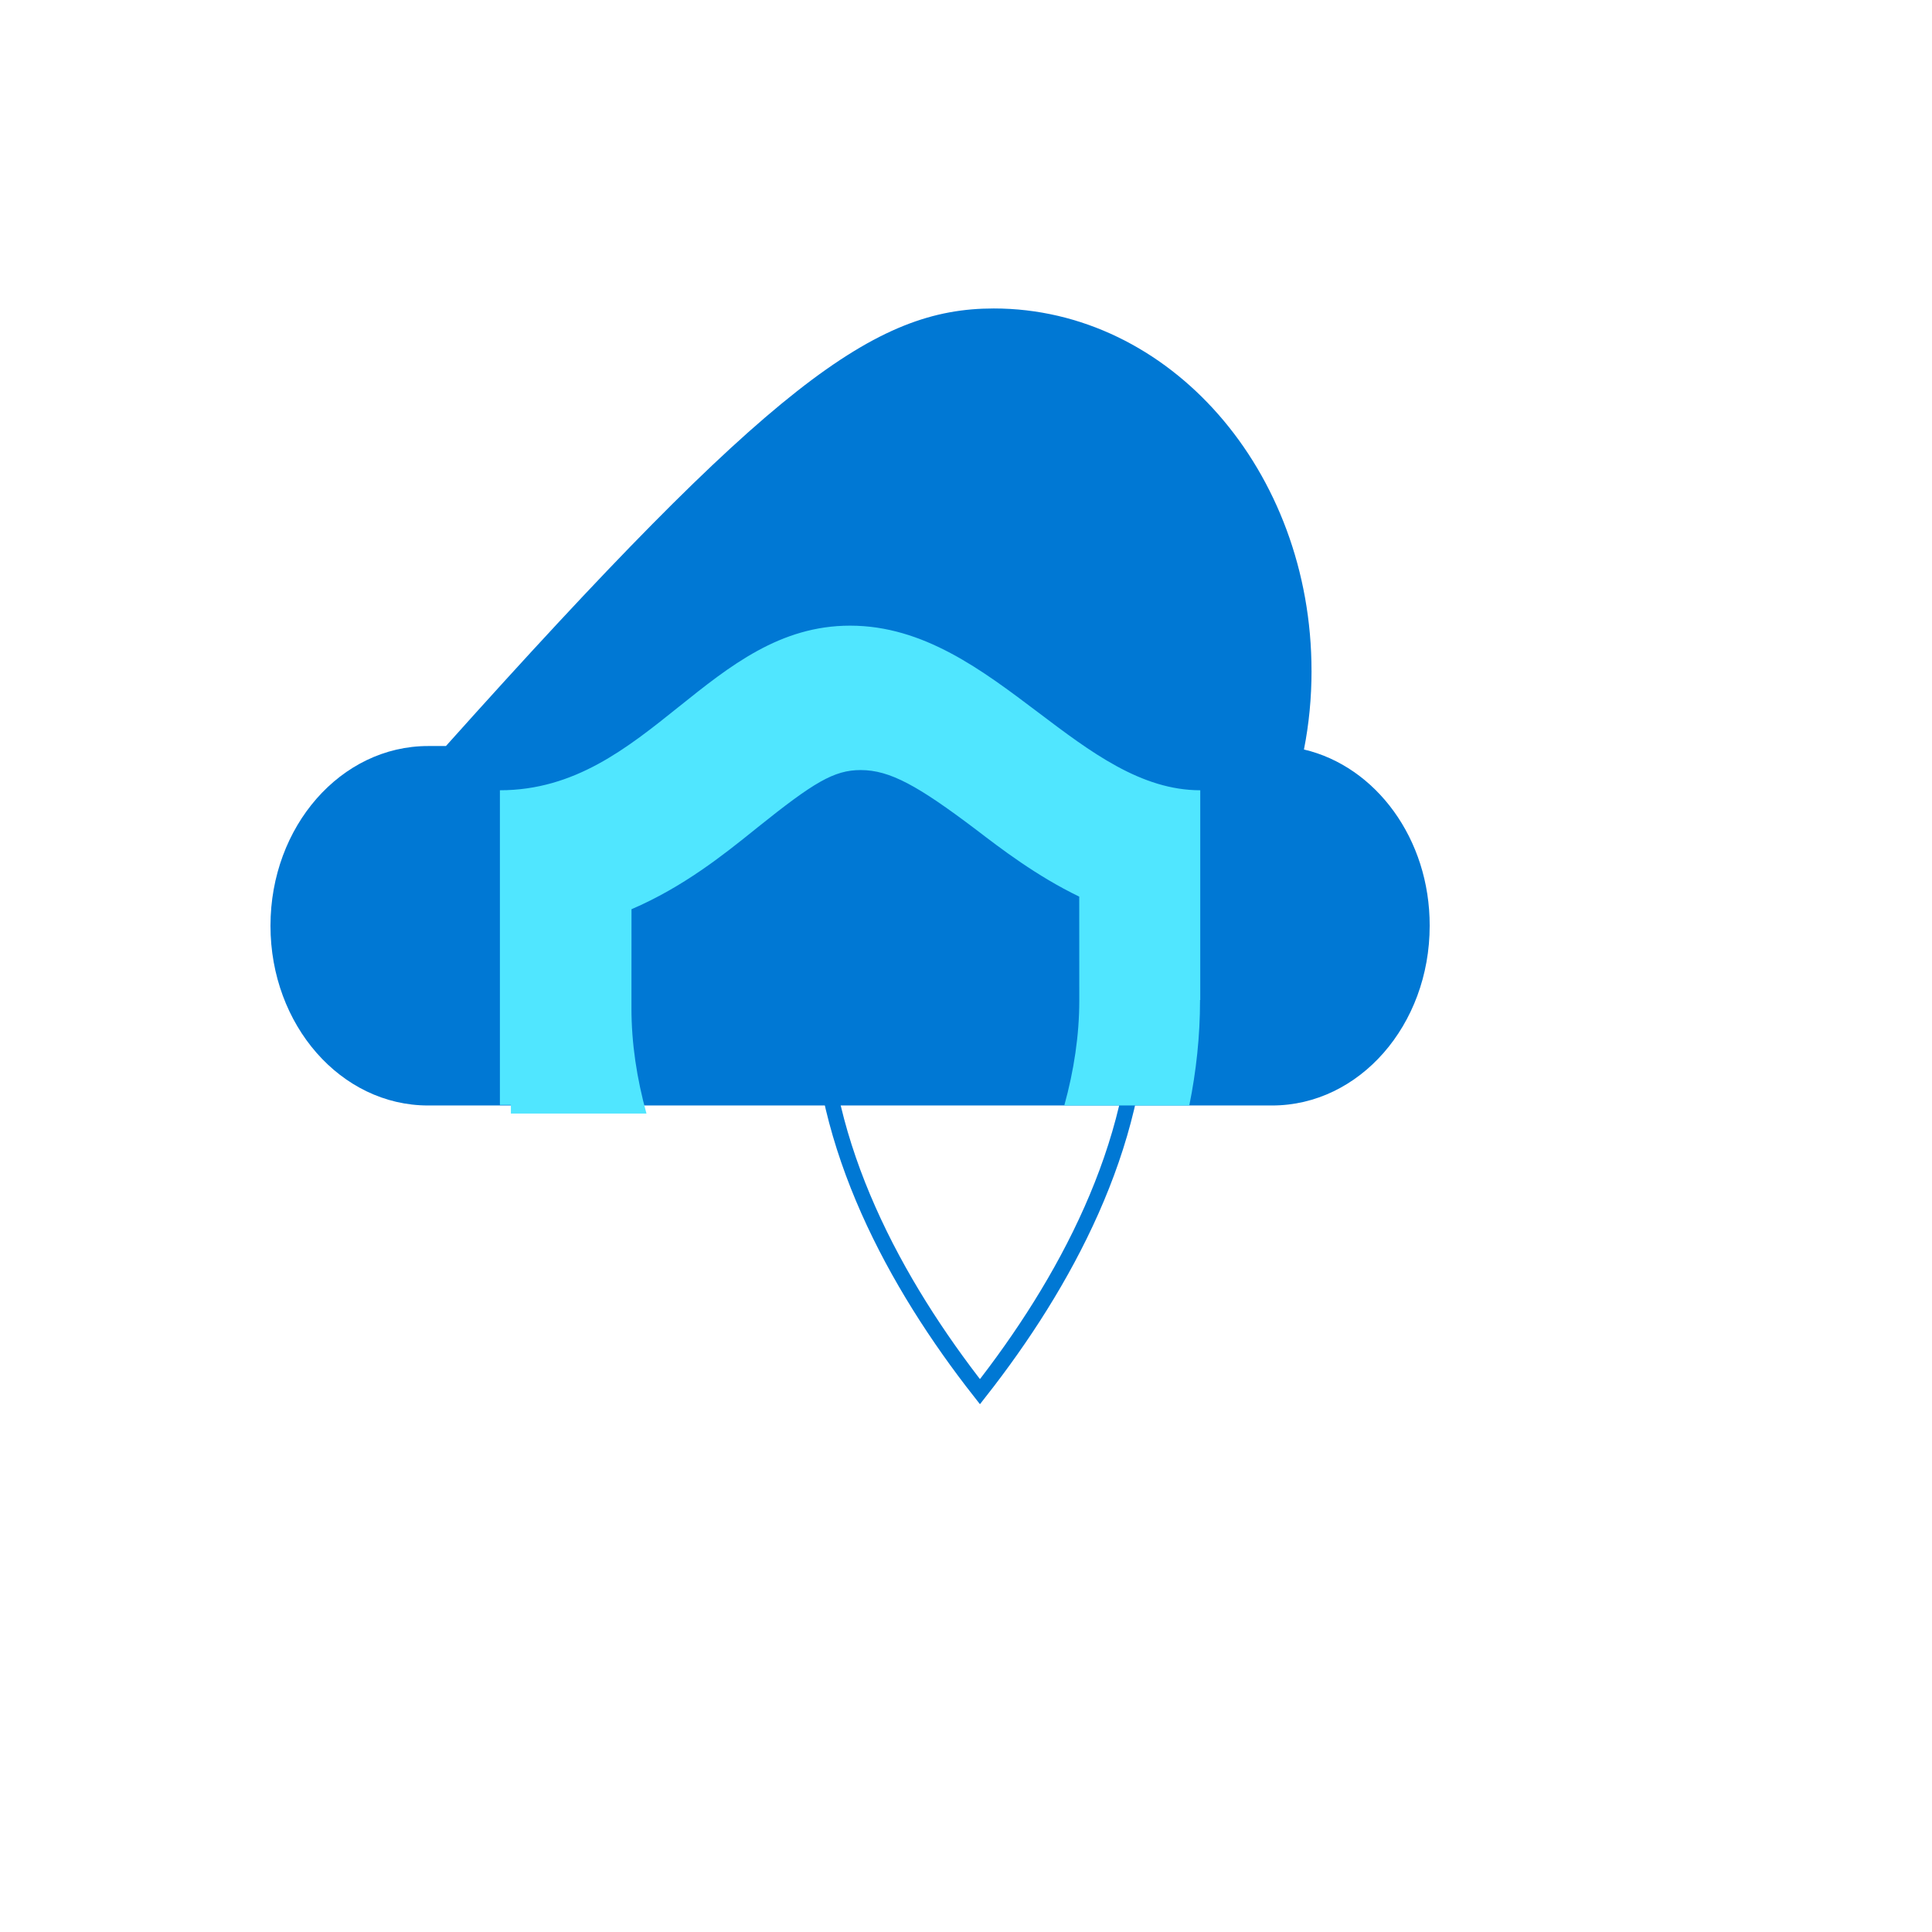 <svg xmlns="http://www.w3.org/2000/svg" version="1.1" xmlns:xlink="http://www.w3.org/1999/xlink" width="100%" height="100%" id="svgWorkerArea" viewBox="-25 -25 625 625" xmlns:idraw="https://idraw.muisca.co" style="background: white;"><defs id="defsdoc"><pattern id="patternBool" x="0" y="0" width="10" height="10" patternUnits="userSpaceOnUse" patternTransform="rotate(35)"><circle cx="5" cy="5" r="4" style="stroke: none;fill: #ff000070;"></circle></pattern></defs><g id="fileImp-439624138" class="cosito"><path id="pathImp-450955043" fill="#0078D4" class="grouped" d="M399.281 192.031C399.281 200.746 398.445 209.302 396.828 217.461 420.039 222.903 437.57 246.331 437.5 274.486 437.5 306.637 414.711 332.622 386.523 332.622 386.523 332.622 113.477 332.622 113.477 332.622 85.289 332.622 62.5 306.637 62.5 274.486 62.5 242.335 85.289 216.341 113.477 216.341 113.477 216.341 119.258 216.341 119.258 216.341 224.406 98.931 257.961 74.789 296.484 74.789 353.281 74.789 399.273 127.254 399.273 192.031 399.273 192.031 399.281 192.031 399.281 192.031"></path><path id="pathImp-749241991" fill="none" stroke="#0078D4" stroke-linecap="square" stroke-width="5" class="grouped" d="M301.148 224.685C312.672 233.444 327.008 244.355 343.75 249.594 343.75 249.594 343.75 276.444 343.75 276.444 343.75 276.444 343.672 276.444 343.672 276.444 343.672 276.444 343.68 298.504 343.68 298.504 343.711 345.667 319.305 390.432 292.015 425.211 264.719 390.423 240.312 345.659 240.344 298.548 240.344 298.548 240.351 276.479 240.351 276.479 240.351 276.479 156.25 276.479 156.25 276.479 156.25 276.479 156.25 250.291 156.25 250.291 176.664 245.096 192.226 232.624 204.687 222.63 204.687 222.63 205.43 222.039 205.43 222.039 222.75 208.164 234.226 199.485 250 199.485 266.195 199.485 279.953 208.711 298.078 222.392 298.078 222.392 301.148 224.72 301.148 224.72 301.148 224.72 301.148 224.685 301.148 224.685"></path><path id="pathImp-373659321" fill="#50E6FF" class="grouped" d="M140.273 332.622C140.273 332.622 140.273 332.428 140.273 332.428 140.273 332.428 136.719 332.428 136.719 332.428 136.719 332.428 136.719 230.648 136.719 230.648 160.898 230.648 177.875 217.047 194.664 203.586 211.094 190.426 227.351 177.398 250 177.398 273.719 177.398 292.609 191.688 310.828 205.447 327.781 218.273 344.148 230.648 363.281 230.648 363.281 230.648 363.281 298.495 363.281 298.495 363.281 298.495 363.211 298.495 363.211 298.495 363.211 298.495 363.211 298.689 363.211 298.689 363.211 310.262 361.961 321.605 359.734 332.622 359.734 332.622 319.297 332.622 319.297 332.622 322.422 321.314 324.156 309.891 324.148 298.522 324.148 298.522 324.133 265.057 324.133 265.057 310.336 258.388 298.898 249.621 290.64 243.296 272.031 229.245 262.922 224.112 253.422 224.112 244.773 224.112 238.187 228.152 220.148 242.6 220.148 242.6 218.711 243.755 218.711 243.755 209.148 251.438 196.086 261.925 179.289 269.132 179.289 269.132 179.273 301.132 179.273 301.132 179.266 312.502 181.008 323.925 184.133 335.233 184.133 335.233 140.273 335.233 140.273 335.233 140.273 335.233 140.273 332.622 140.273 332.622"></path></g></svg>